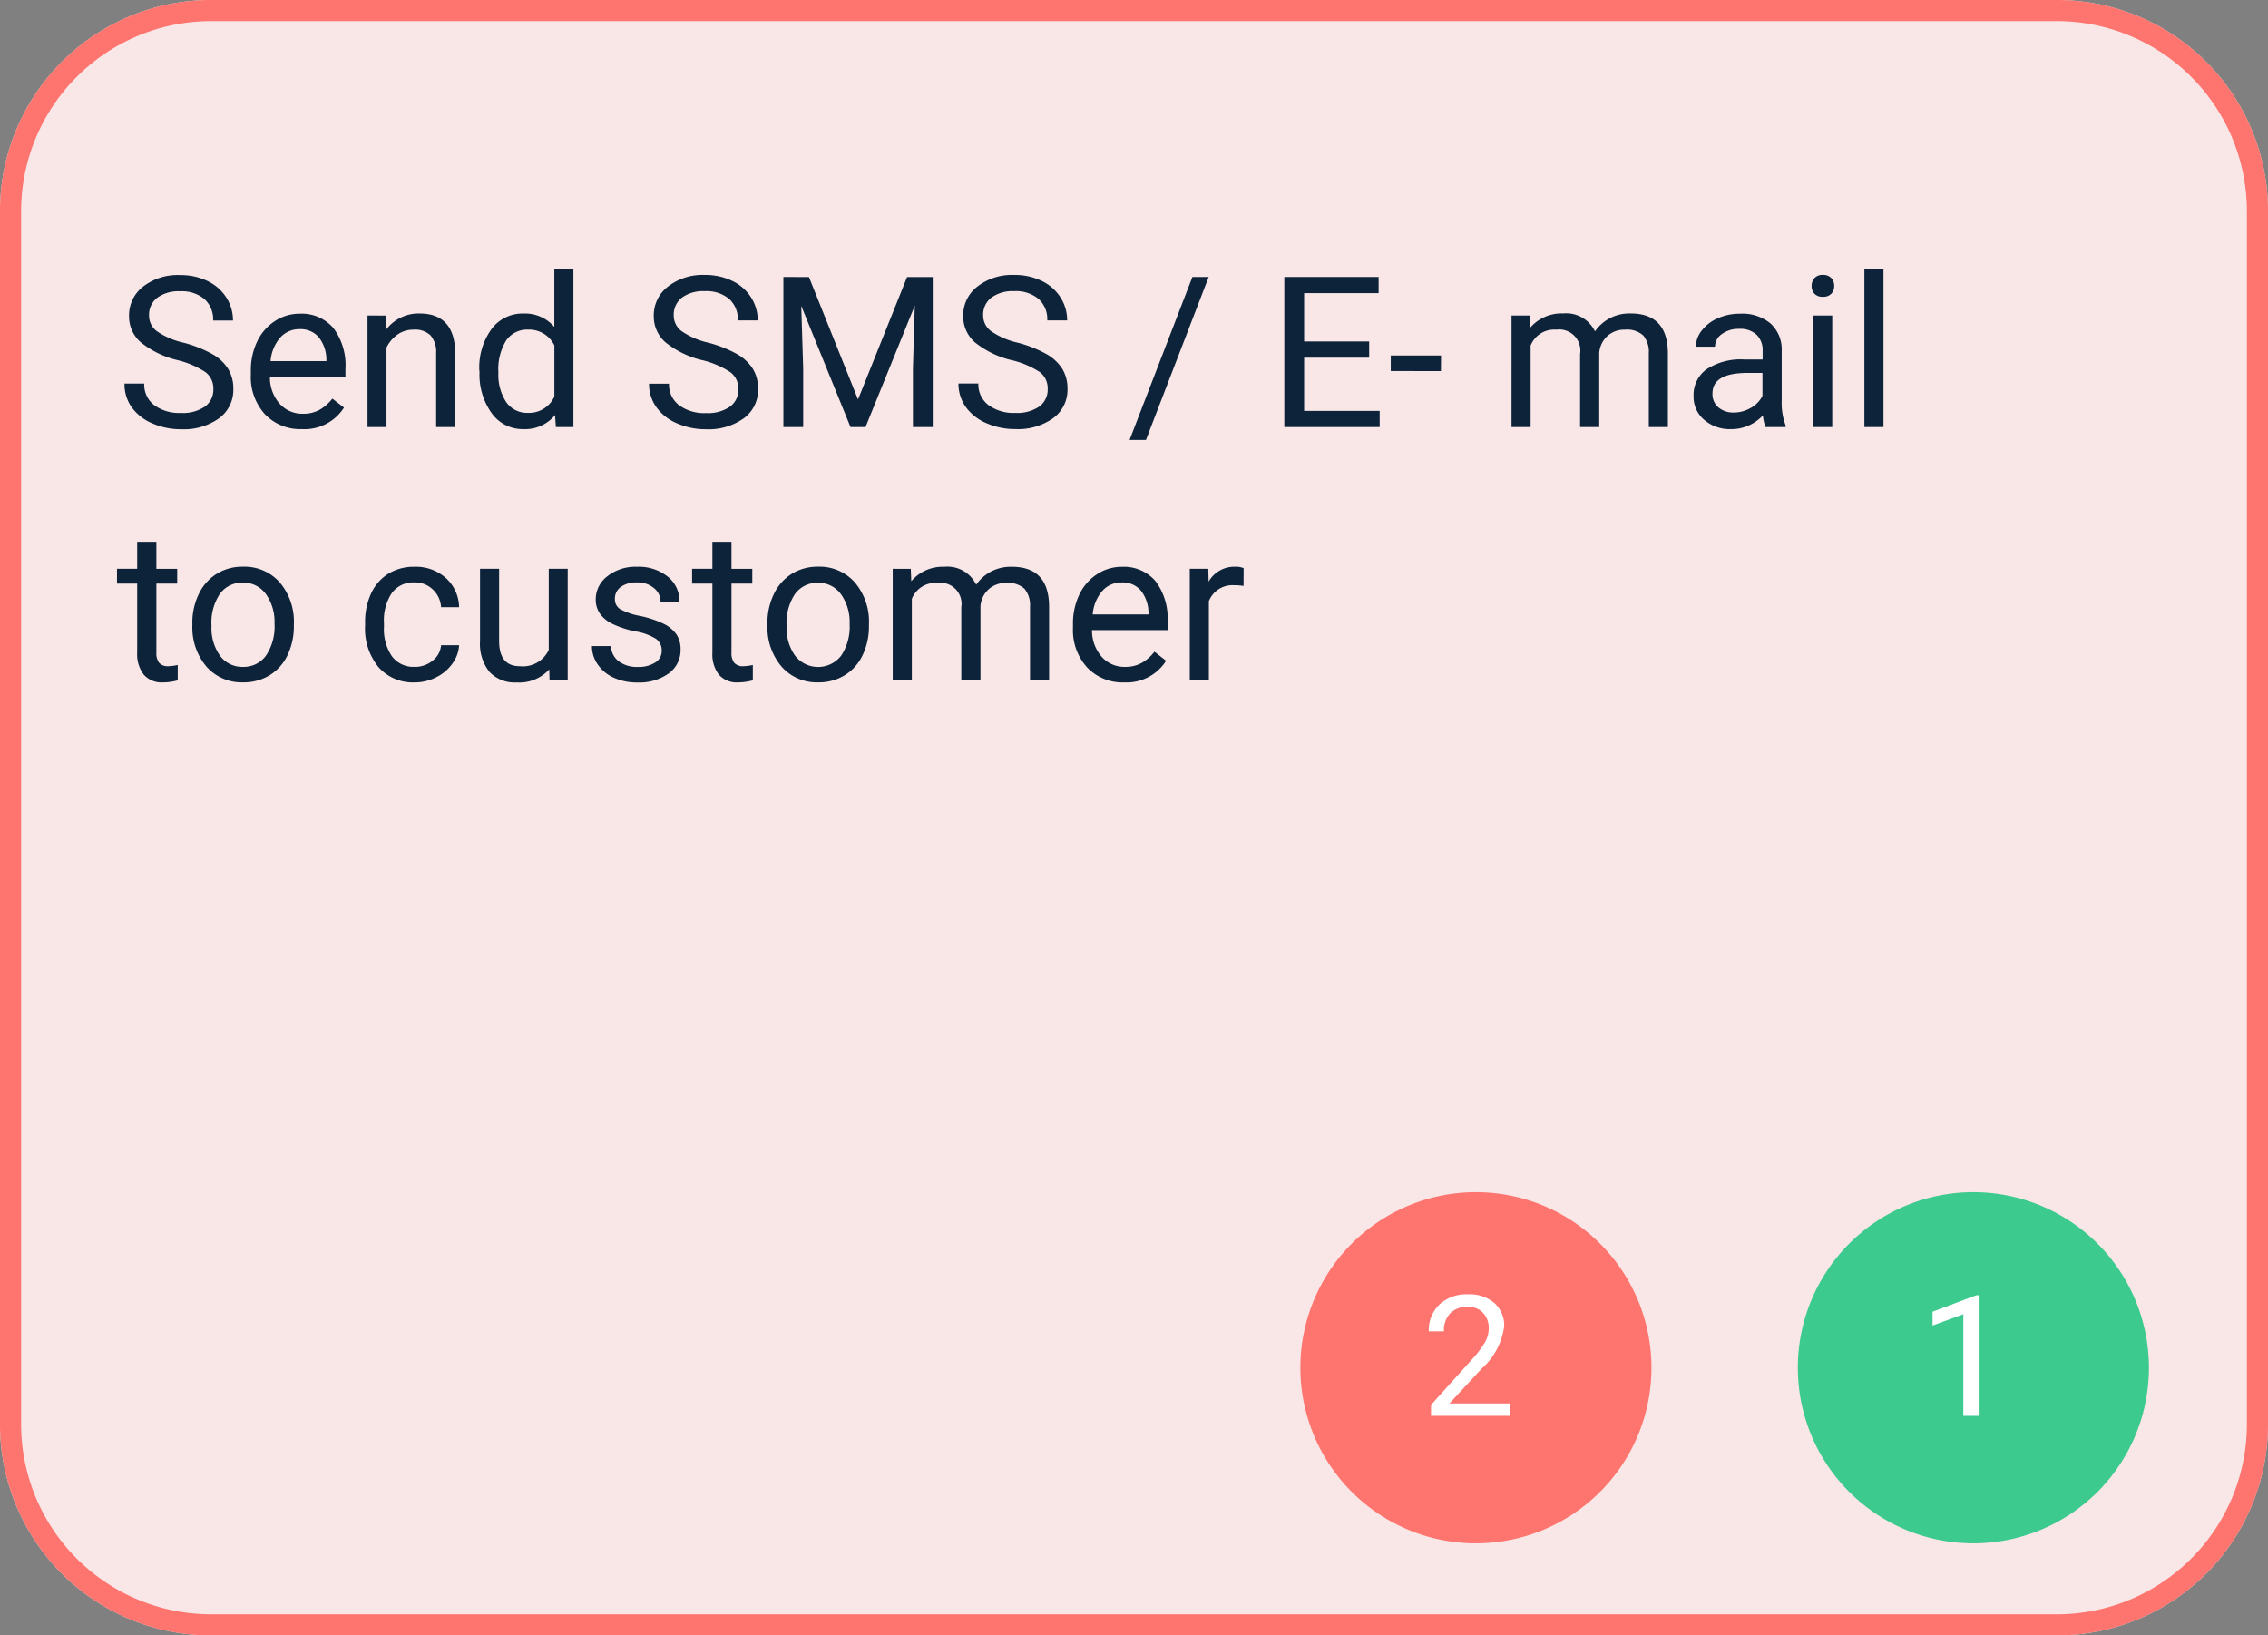 <svg xmlns="http://www.w3.org/2000/svg" width="53.733" height="38.741" viewBox="0 0 53.733 38.741">
  <rect x="0" y="0" width="53.733" height="38.741" fill="#808080" stroke="none"/>
  <g id="Group_1095" data-name="Group 1095" transform="translate(-845.055 -279)">
    <path id="Create_flow_bg" data-name="Create flow bg" d="M5,0H48.733a5,5,0,0,1,5,5V33.741a5,5,0,0,1-5,5H5a5,5,0,0,1-5-5V5A5,5,0,0,1,5,0Z" transform="translate(845.055 279)" fill="#f9e6e6"/>
    <path id="Create_flow_bg_-_Outline" data-name="Create flow bg - Outline" d="M5,.5A4.505,4.505,0,0,0,.5,5V33.741a4.505,4.505,0,0,0,4.5,4.5H48.733a4.505,4.505,0,0,0,4.5-4.5V5a4.505,4.505,0,0,0-4.5-4.5H5M5,0H48.733a5,5,0,0,1,5,5V33.741a5,5,0,0,1-5,5H5a5,5,0,0,1-5-5V5A5,5,0,0,1,5,0Z" transform="translate(845.055 279)" fill="#fe746e"/>
    <path id="Path_1121" data-name="Path 1121" d="M1.46-1.584A2.2,2.2,0,0,1,.582-2.01a.814.814,0,0,1-.275-.624.86.86,0,0,1,.336-.695A1.334,1.334,0,0,1,1.516-3.6a1.456,1.456,0,0,1,.653.142,1.074,1.074,0,0,1,.444.391,1,1,0,0,1,.157.544H2.3a.65.65,0,0,0-.205-.508.834.834,0,0,0-.579-.185.854.854,0,0,0-.541.153.51.51,0,0,0-.194.424.459.459,0,0,0,.184.368A1.808,1.808,0,0,0,1.593-2a2.911,2.911,0,0,1,.693.275,1.052,1.052,0,0,1,.371.35A.894.894,0,0,1,2.778-.9a.831.831,0,0,1-.337.692,1.437,1.437,0,0,1-.9.26,1.671,1.671,0,0,1-.684-.14,1.15,1.15,0,0,1-.49-.385A.938.938,0,0,1,.2-1.03H.667A.612.612,0,0,0,.9-.521a1,1,0,0,0,.636.187.921.921,0,0,0,.569-.151.492.492,0,0,0,.2-.413.483.483,0,0,0-.183-.4A2.111,2.111,0,0,0,1.46-1.584ZM4.4.049A1.154,1.154,0,0,1,3.53-.3a1.309,1.309,0,0,1-.337-.944v-.083a1.585,1.585,0,0,1,.15-.7,1.171,1.171,0,0,1,.42-.483,1.056,1.056,0,0,1,.585-.175.989.989,0,0,1,.8.339,1.469,1.469,0,0,1,.286.972v.188H3.645a.939.939,0,0,0,.228.631.718.718,0,0,0,.555.24.787.787,0,0,0,.405-.1,1.018,1.018,0,0,0,.291-.259L5.4-.461A1.109,1.109,0,0,1,4.4.049ZM4.348-2.319a.6.6,0,0,0-.459.2.967.967,0,0,0-.229.558H4.983V-1.6A.86.86,0,0,0,4.8-2.13.567.567,0,0,0,4.348-2.319Zm2.036-.322L6.4-2.31A.963.963,0,0,1,7.19-2.69q.837,0,.845.945V0H7.583V-1.748a.608.608,0,0,0-.131-.422.523.523,0,0,0-.4-.137.652.652,0,0,0-.386.117.8.8,0,0,0-.259.308V0H5.957V-2.642Zm2.222,1.3a1.547,1.547,0,0,1,.288-.978.911.911,0,0,1,.754-.37.916.916,0,0,1,.735.317V-3.75h.452V0H10.42L10.4-.283a.92.92,0,0,1-.754.332A.9.9,0,0,1,8.9-.327a1.565,1.565,0,0,1-.289-.981Zm.452.051a1.172,1.172,0,0,0,.186.7.6.6,0,0,0,.513.254.659.659,0,0,0,.627-.386V-1.934a.664.664,0,0,0-.623-.374.6.6,0,0,0-.518.256A1.29,1.29,0,0,0,9.058-1.292Zm4.834-.293a2.2,2.2,0,0,1-.878-.426.814.814,0,0,1-.275-.624.86.86,0,0,1,.336-.695,1.334,1.334,0,0,1,.873-.275,1.456,1.456,0,0,1,.653.142,1.074,1.074,0,0,1,.444.391,1,1,0,0,1,.157.544h-.471a.65.65,0,0,0-.205-.508.834.834,0,0,0-.579-.185.854.854,0,0,0-.541.153.51.51,0,0,0-.194.424.459.459,0,0,0,.184.368A1.808,1.808,0,0,0,14.025-2a2.911,2.911,0,0,1,.693.275,1.052,1.052,0,0,1,.371.35A.894.894,0,0,1,15.21-.9a.831.831,0,0,1-.337.692,1.437,1.437,0,0,1-.9.26,1.671,1.671,0,0,1-.684-.14,1.15,1.15,0,0,1-.49-.385.938.938,0,0,1-.172-.554H13.1a.612.612,0,0,0,.238.509,1,1,0,0,0,.636.187.921.921,0,0,0,.569-.151.492.492,0,0,0,.2-.413.483.483,0,0,0-.183-.4A2.111,2.111,0,0,0,13.892-1.584Zm2.524-1.97,1.162,2.9,1.162-2.9h.608V0h-.469V-1.384l.044-1.494L17.756,0H17.4L16.233-2.871l.046,1.487V0h-.469V-3.555Zm4.807,1.97a2.2,2.2,0,0,1-.878-.426.814.814,0,0,1-.275-.624.86.86,0,0,1,.336-.695,1.334,1.334,0,0,1,.873-.275,1.456,1.456,0,0,1,.653.142,1.074,1.074,0,0,1,.444.391,1,1,0,0,1,.157.544h-.471a.65.65,0,0,0-.205-.508.834.834,0,0,0-.579-.185.854.854,0,0,0-.541.153.51.51,0,0,0-.194.424.459.459,0,0,0,.184.368A1.808,1.808,0,0,0,21.356-2a2.911,2.911,0,0,1,.693.275,1.052,1.052,0,0,1,.371.35.894.894,0,0,1,.121.471.831.831,0,0,1-.337.692,1.437,1.437,0,0,1-.9.26,1.671,1.671,0,0,1-.684-.14,1.15,1.15,0,0,1-.49-.385.938.938,0,0,1-.172-.554h.471a.612.612,0,0,0,.238.509,1,1,0,0,0,.636.187.921.921,0,0,0,.569-.151.492.492,0,0,0,.2-.413.483.483,0,0,0-.183-.4A2.111,2.111,0,0,0,21.223-1.584ZM24.4.305h-.388L25.5-3.555h.386Zm5.288-1.948H28.147v1.26h1.79V0H27.678V-3.555h2.234v.383H28.147v1.145h1.541Zm1.7.317H30.2v-.369h1.191Zm2.1-1.316.012.293a.976.976,0,0,1,.784-.342.755.755,0,0,1,.754.425,1,1,0,0,1,.343-.308,1.013,1.013,0,0,1,.5-.117q.869,0,.884.92V0h-.452V-1.743a.607.607,0,0,0-.129-.424.57.57,0,0,0-.435-.14.6.6,0,0,0-.417.15.609.609,0,0,0-.193.4V0h-.454V-1.731a.5.5,0,0,0-.564-.576.6.6,0,0,0-.608.378V0h-.452V-2.642ZM39.08,0a.949.949,0,0,1-.063-.278,1.008,1.008,0,0,1-.752.327.932.932,0,0,1-.641-.221.715.715,0,0,1-.25-.56.747.747,0,0,1,.314-.641,1.479,1.479,0,0,1,.883-.228h.439v-.208a.507.507,0,0,0-.142-.377.569.569,0,0,0-.417-.14.659.659,0,0,0-.405.122.36.36,0,0,0-.164.3h-.454a.623.623,0,0,1,.14-.382.958.958,0,0,1,.381-.292,1.281,1.281,0,0,1,.529-.107,1.044,1.044,0,0,1,.715.228.823.823,0,0,1,.269.629V-.618a1.486,1.486,0,0,0,.093.579V0Zm-.75-.344a.794.794,0,0,0,.4-.11.665.665,0,0,0,.276-.286v-.542h-.354q-.83,0-.83.486a.411.411,0,0,0,.142.332A.544.544,0,0,0,38.33-.344ZM40.659,0h-.452V-2.642h.452Zm-.488-3.342a.27.27,0,0,1,.067-.186.252.252,0,0,1,.2-.076.256.256,0,0,1,.2.076.267.267,0,0,1,.068.186.258.258,0,0,1-.068.183.261.261,0,0,1-.2.073.257.257,0,0,1-.2-.073A.261.261,0,0,1,40.171-3.342ZM41.873,0h-.452V-3.75h.452ZM.955,2.719v.64h.493v.349H.955v1.64a.367.367,0,0,0,.066.238.277.277,0,0,0,.225.079,1.094,1.094,0,0,0,.215-.029V6a1.317,1.317,0,0,1-.347.049.562.562,0,0,1-.457-.183A.787.787,0,0,1,.5,5.346V3.708H.022V3.358H.5v-.64Zm.852,1.936a1.56,1.56,0,0,1,.153-.7,1.138,1.138,0,0,1,.425-.479,1.156,1.156,0,0,1,.621-.168,1.114,1.114,0,0,1,.873.374,1.437,1.437,0,0,1,.333.994v.032a1.574,1.574,0,0,1-.148.692,1.122,1.122,0,0,1-.422.477,1.17,1.17,0,0,1-.631.171,1.111,1.111,0,0,1-.87-.374,1.43,1.43,0,0,1-.333-.989Zm.454.054a1.13,1.13,0,0,0,.2.706.652.652,0,0,0,.546.266.648.648,0,0,0,.547-.27,1.236,1.236,0,0,0,.2-.756,1.128,1.128,0,0,0-.206-.7.656.656,0,0,0-.548-.27.649.649,0,0,0-.54.266A1.227,1.227,0,0,0,2.261,4.708Zm4.814.972A.651.651,0,0,0,7.5,5.534a.515.515,0,0,0,.2-.366h.427a.819.819,0,0,1-.156.432,1.029,1.029,0,0,1-.385.327,1.11,1.11,0,0,1-.509.122,1.088,1.088,0,0,1-.858-.36A1.434,1.434,0,0,1,5.9,4.7V4.628a1.59,1.59,0,0,1,.142-.686,1.079,1.079,0,0,1,.406-.466,1.155,1.155,0,0,1,.626-.166,1.059,1.059,0,0,1,.739.266.951.951,0,0,1,.314.691H7.7A.622.622,0,0,0,7.5,3.845a.6.6,0,0,0-.431-.165.632.632,0,0,0-.533.248,1.164,1.164,0,0,0-.189.717V4.73a1.141,1.141,0,0,0,.188.7A.635.635,0,0,0,7.075,5.68Zm3.188.059a.959.959,0,0,1-.774.31A.821.821,0,0,1,8.846,5.8a1.062,1.062,0,0,1-.223-.726V3.358h.452V5.065q0,.6.488.6a.676.676,0,0,0,.688-.386V3.358H10.7V6h-.43ZM12.927,5.3a.332.332,0,0,0-.138-.284,1.328,1.328,0,0,0-.481-.175,2.274,2.274,0,0,1-.544-.176.775.775,0,0,1-.3-.244.584.584,0,0,1-.1-.337.685.685,0,0,1,.275-.549,1.073,1.073,0,0,1,.7-.225,1.1,1.1,0,0,1,.729.232.737.737,0,0,1,.28.593H12.9a.408.408,0,0,0-.157-.32.59.59,0,0,0-.4-.134.618.618,0,0,0-.386.107.338.338,0,0,0-.139.281.274.274,0,0,0,.129.247,1.592,1.592,0,0,0,.468.159,2.436,2.436,0,0,1,.548.181.8.8,0,0,1,.311.253.621.621,0,0,1,.1.36.676.676,0,0,1-.283.568,1.188,1.188,0,0,1-.735.214,1.33,1.33,0,0,1-.562-.112.913.913,0,0,1-.382-.314.756.756,0,0,1-.138-.436h.452a.468.468,0,0,0,.182.36.706.706,0,0,0,.448.133.728.728,0,0,0,.411-.1A.319.319,0,0,0,12.927,5.3ZM14.58,2.719v.64h.493v.349H14.58v1.64a.367.367,0,0,0,.066.238.277.277,0,0,0,.225.079,1.094,1.094,0,0,0,.215-.029V6a1.317,1.317,0,0,1-.347.049.562.562,0,0,1-.457-.183.787.787,0,0,1-.154-.52V3.708h-.481V3.358h.481v-.64Zm.852,1.936a1.56,1.56,0,0,1,.153-.7,1.138,1.138,0,0,1,.425-.479,1.156,1.156,0,0,1,.621-.168,1.114,1.114,0,0,1,.873.374,1.437,1.437,0,0,1,.333.994v.032a1.574,1.574,0,0,1-.148.692,1.122,1.122,0,0,1-.422.477,1.17,1.17,0,0,1-.631.171,1.111,1.111,0,0,1-.87-.374,1.43,1.43,0,0,1-.333-.989Zm.454.054a1.13,1.13,0,0,0,.2.706.691.691,0,0,0,1.093,0,1.236,1.236,0,0,0,.2-.756,1.128,1.128,0,0,0-.206-.7.656.656,0,0,0-.548-.27.649.649,0,0,0-.54.266A1.227,1.227,0,0,0,15.886,4.708Zm2.942-1.35.012.293a.976.976,0,0,1,.784-.342.755.755,0,0,1,.754.425,1,1,0,0,1,.343-.308,1.013,1.013,0,0,1,.5-.117q.869,0,.884.92V6h-.452V4.257a.607.607,0,0,0-.129-.424.57.57,0,0,0-.435-.14.6.6,0,0,0-.417.15.609.609,0,0,0-.193.4V6h-.454V4.269a.5.5,0,0,0-.564-.576.6.6,0,0,0-.608.378V6H18.4V3.358Zm5.054,2.69a1.154,1.154,0,0,1-.874-.353,1.309,1.309,0,0,1-.337-.944V4.669a1.585,1.585,0,0,1,.15-.7,1.171,1.171,0,0,1,.42-.483,1.056,1.056,0,0,1,.585-.175.989.989,0,0,1,.8.339,1.469,1.469,0,0,1,.286.972v.188h-1.79a.939.939,0,0,0,.228.631.718.718,0,0,0,.555.24.787.787,0,0,0,.405-.1,1.018,1.018,0,0,0,.291-.259l.276.215A1.109,1.109,0,0,1,23.882,6.049Zm-.056-2.368a.6.6,0,0,0-.459.2.967.967,0,0,0-.229.558H24.46V4.4a.86.86,0,0,0-.186-.533A.567.567,0,0,0,23.826,3.681Zm2.886.083a1.354,1.354,0,0,0-.222-.017.6.6,0,0,0-.6.378V6h-.452V3.358h.439l.007.305a.7.7,0,0,1,.63-.354.461.461,0,0,1,.2.034Z" transform="translate(847.805 289.116)" fill="#0c2339"/>
    <path id="Path_1052" data-name="Path 1052" d="M4.159,0A4.159,4.159,0,1,1,0,4.159,4.159,4.159,0,0,1,4.159,0Z" transform="translate(875.863 307.241)" fill="#fe746e"/>
    <path id="Path_1053" data-name="Path 1053" d="M2.1,0H.236V-.26l.984-1.094a2.339,2.339,0,0,0,.3-.4.673.673,0,0,0,.083-.321.51.51,0,0,0-.135-.365.471.471,0,0,0-.359-.143.558.558,0,0,0-.419.153.586.586,0,0,0-.149.427H.182a.839.839,0,0,1,.253-.635.938.938,0,0,1,.677-.242.9.9,0,0,1,.627.208.71.71,0,0,1,.23.554,1.627,1.627,0,0,1-.535,1L.672-.295H2.1Z" transform="translate(878.723 312.54)" fill="#fff"/>
    <path id="Path_1054" data-name="Path 1054" d="M4.159,0A4.159,4.159,0,1,1,0,4.159,4.159,4.159,0,0,1,4.159,0Z" transform="translate(887.649 307.241)" fill="#3cca8e"/>
    <path id="Path_1055" data-name="Path 1055" d="M1.424,0H1.061V-2.408l-.729.268v-.328l1.035-.389h.057Z" transform="translate(890.509 312.54)" fill="#fff"/>
  </g>
</svg>

